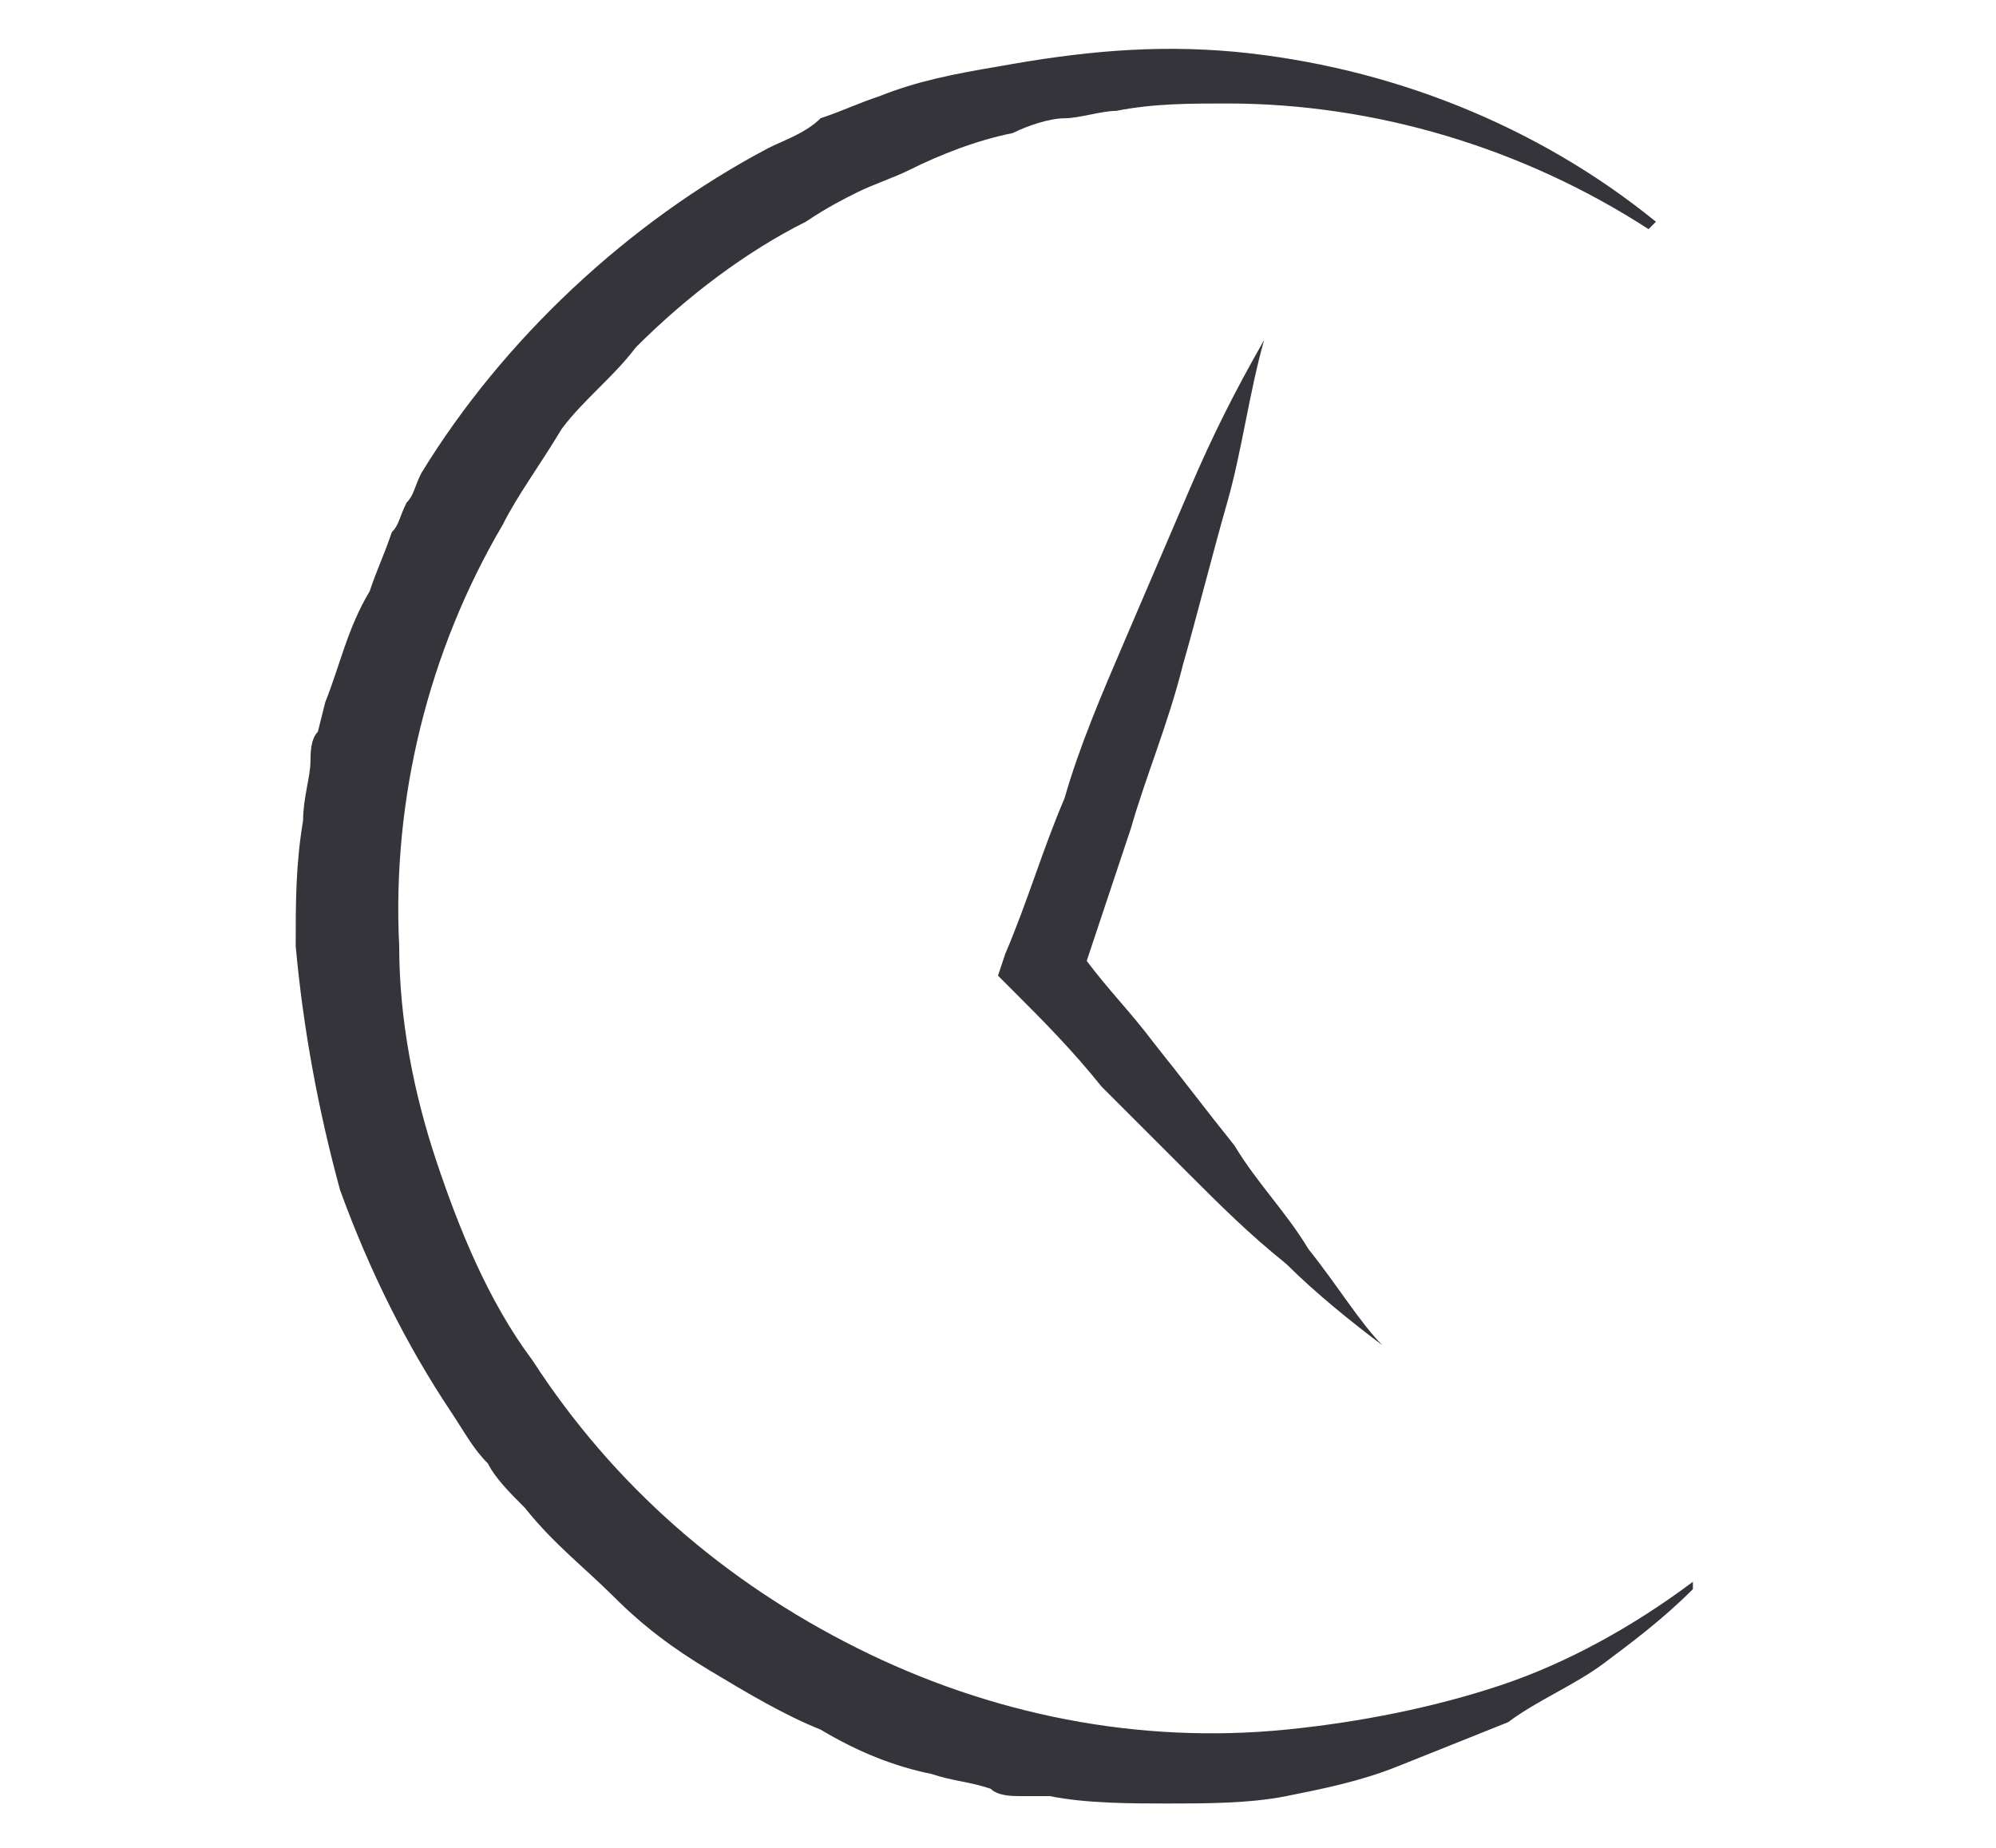 <?xml version="1.0" encoding="utf-8"?>
<!-- Generator: Adobe Illustrator 24.1.0, SVG Export Plug-In . SVG Version: 6.00 Build 0)  -->
<svg version="1.1" id="Layer_1" xmlns="http://www.w3.org/2000/svg" xmlns:xlink="http://www.w3.org/1999/xlink" x="0px" y="0px"
	 width="27px" height="25px" viewBox="0 0 27 25" style="enable-background:new 0 0 27 25;" xml:space="preserve">
<style type="text/css">
	.st0{fill:#35343A;}
</style>
<g>
	<path class="st0" d="M22.9,21.5c-0.4,0.4-0.8,0.7-1.2,1c-0.4,0.3-0.9,0.5-1.3,0.8c-0.5,0.2-1,0.4-1.5,0.6c-0.5,0.2-1,0.3-1.5,0.4
		c-0.5,0.1-1.1,0.1-1.6,0.1c-0.5,0-1.1,0-1.6-0.1l-0.2,0l-0.2,0c-0.1,0-0.3,0-0.4-0.1c-0.3-0.1-0.5-0.1-0.8-0.2
		c-0.5-0.1-1-0.3-1.5-0.6c-0.5-0.2-1-0.5-1.5-0.8c-0.5-0.3-0.9-0.6-1.3-1c-0.4-0.4-0.8-0.7-1.2-1.2c-0.2-0.2-0.4-0.4-0.5-0.6
		c-0.2-0.2-0.3-0.4-0.5-0.7c-0.6-0.9-1.1-1.9-1.5-3c-0.3-1.1-0.5-2.2-0.6-3.3c0-0.6,0-1.1,0.1-1.7c0-0.3,0.1-0.6,0.1-0.8
		c0-0.1,0-0.3,0.1-0.4l0.1-0.4C4.6,9,4.7,8.5,5,8c0.1-0.3,0.2-0.5,0.3-0.8C5.4,7.1,5.4,7,5.5,6.8c0.1-0.1,0.1-0.2,0.2-0.4
		C6.8,4.6,8.5,3,10.4,2c0.2-0.1,0.5-0.2,0.7-0.4c0.3-0.1,0.5-0.2,0.8-0.3c0.5-0.2,1-0.3,1.6-0.4c1.1-0.2,2.1-0.3,3.2-0.2
		c2.1,0.2,4.1,1,5.7,2.3l-0.1,0.1c-1.7-1.1-3.7-1.7-5.7-1.7c-0.5,0-1,0-1.5,0.1c-0.2,0-0.5,0.1-0.7,0.1c-0.2,0-0.5,0.1-0.7,0.2
		c-0.5,0.1-1,0.3-1.4,0.5c-0.2,0.1-0.5,0.2-0.7,0.3c-0.2,0.1-0.4,0.2-0.7,0.4C10.1,3.4,9.3,4,8.6,4.7c-0.3,0.4-0.7,0.7-1,1.1
		C7.3,6.3,7,6.7,6.8,7.1c-1,1.7-1.5,3.7-1.4,5.7c0,1,0.2,2,0.5,2.9c0.3,0.9,0.7,1.9,1.3,2.7c1.1,1.7,2.6,3,4.4,3.9
		c1.8,0.9,3.8,1.3,5.8,1.1c1-0.1,2-0.3,2.9-0.6c0.9-0.3,1.8-0.8,2.6-1.4L22.9,21.5z"/>
	<path class="st0" d="M17.7,16.9c-0.3-0.5-0.7-0.9-1-1.4c-0.4-0.5-0.7-0.9-1.1-1.4c-0.3-0.4-0.6-0.7-0.9-1.1
		c0.2-0.6,0.4-1.2,0.6-1.8c0.2-0.7,0.5-1.4,0.7-2.2c0.2-0.7,0.4-1.5,0.6-2.2c0.2-0.7,0.3-1.5,0.5-2.2c-0.4,0.7-0.7,1.3-1,2
		c-0.3,0.7-0.6,1.4-0.9,2.1c-0.3,0.7-0.6,1.4-0.8,2.1c-0.3,0.7-0.5,1.4-0.8,2.1l-0.1,0.3l0.2,0.2c0.4,0.4,0.8,0.8,1.2,1.3
		c0.4,0.4,0.8,0.8,1.2,1.2c0.4,0.4,0.8,0.8,1.3,1.2c0.4,0.4,0.9,0.8,1.3,1.1C18.4,17.9,18.1,17.4,17.7,16.9z"/>
</g>
</svg>
